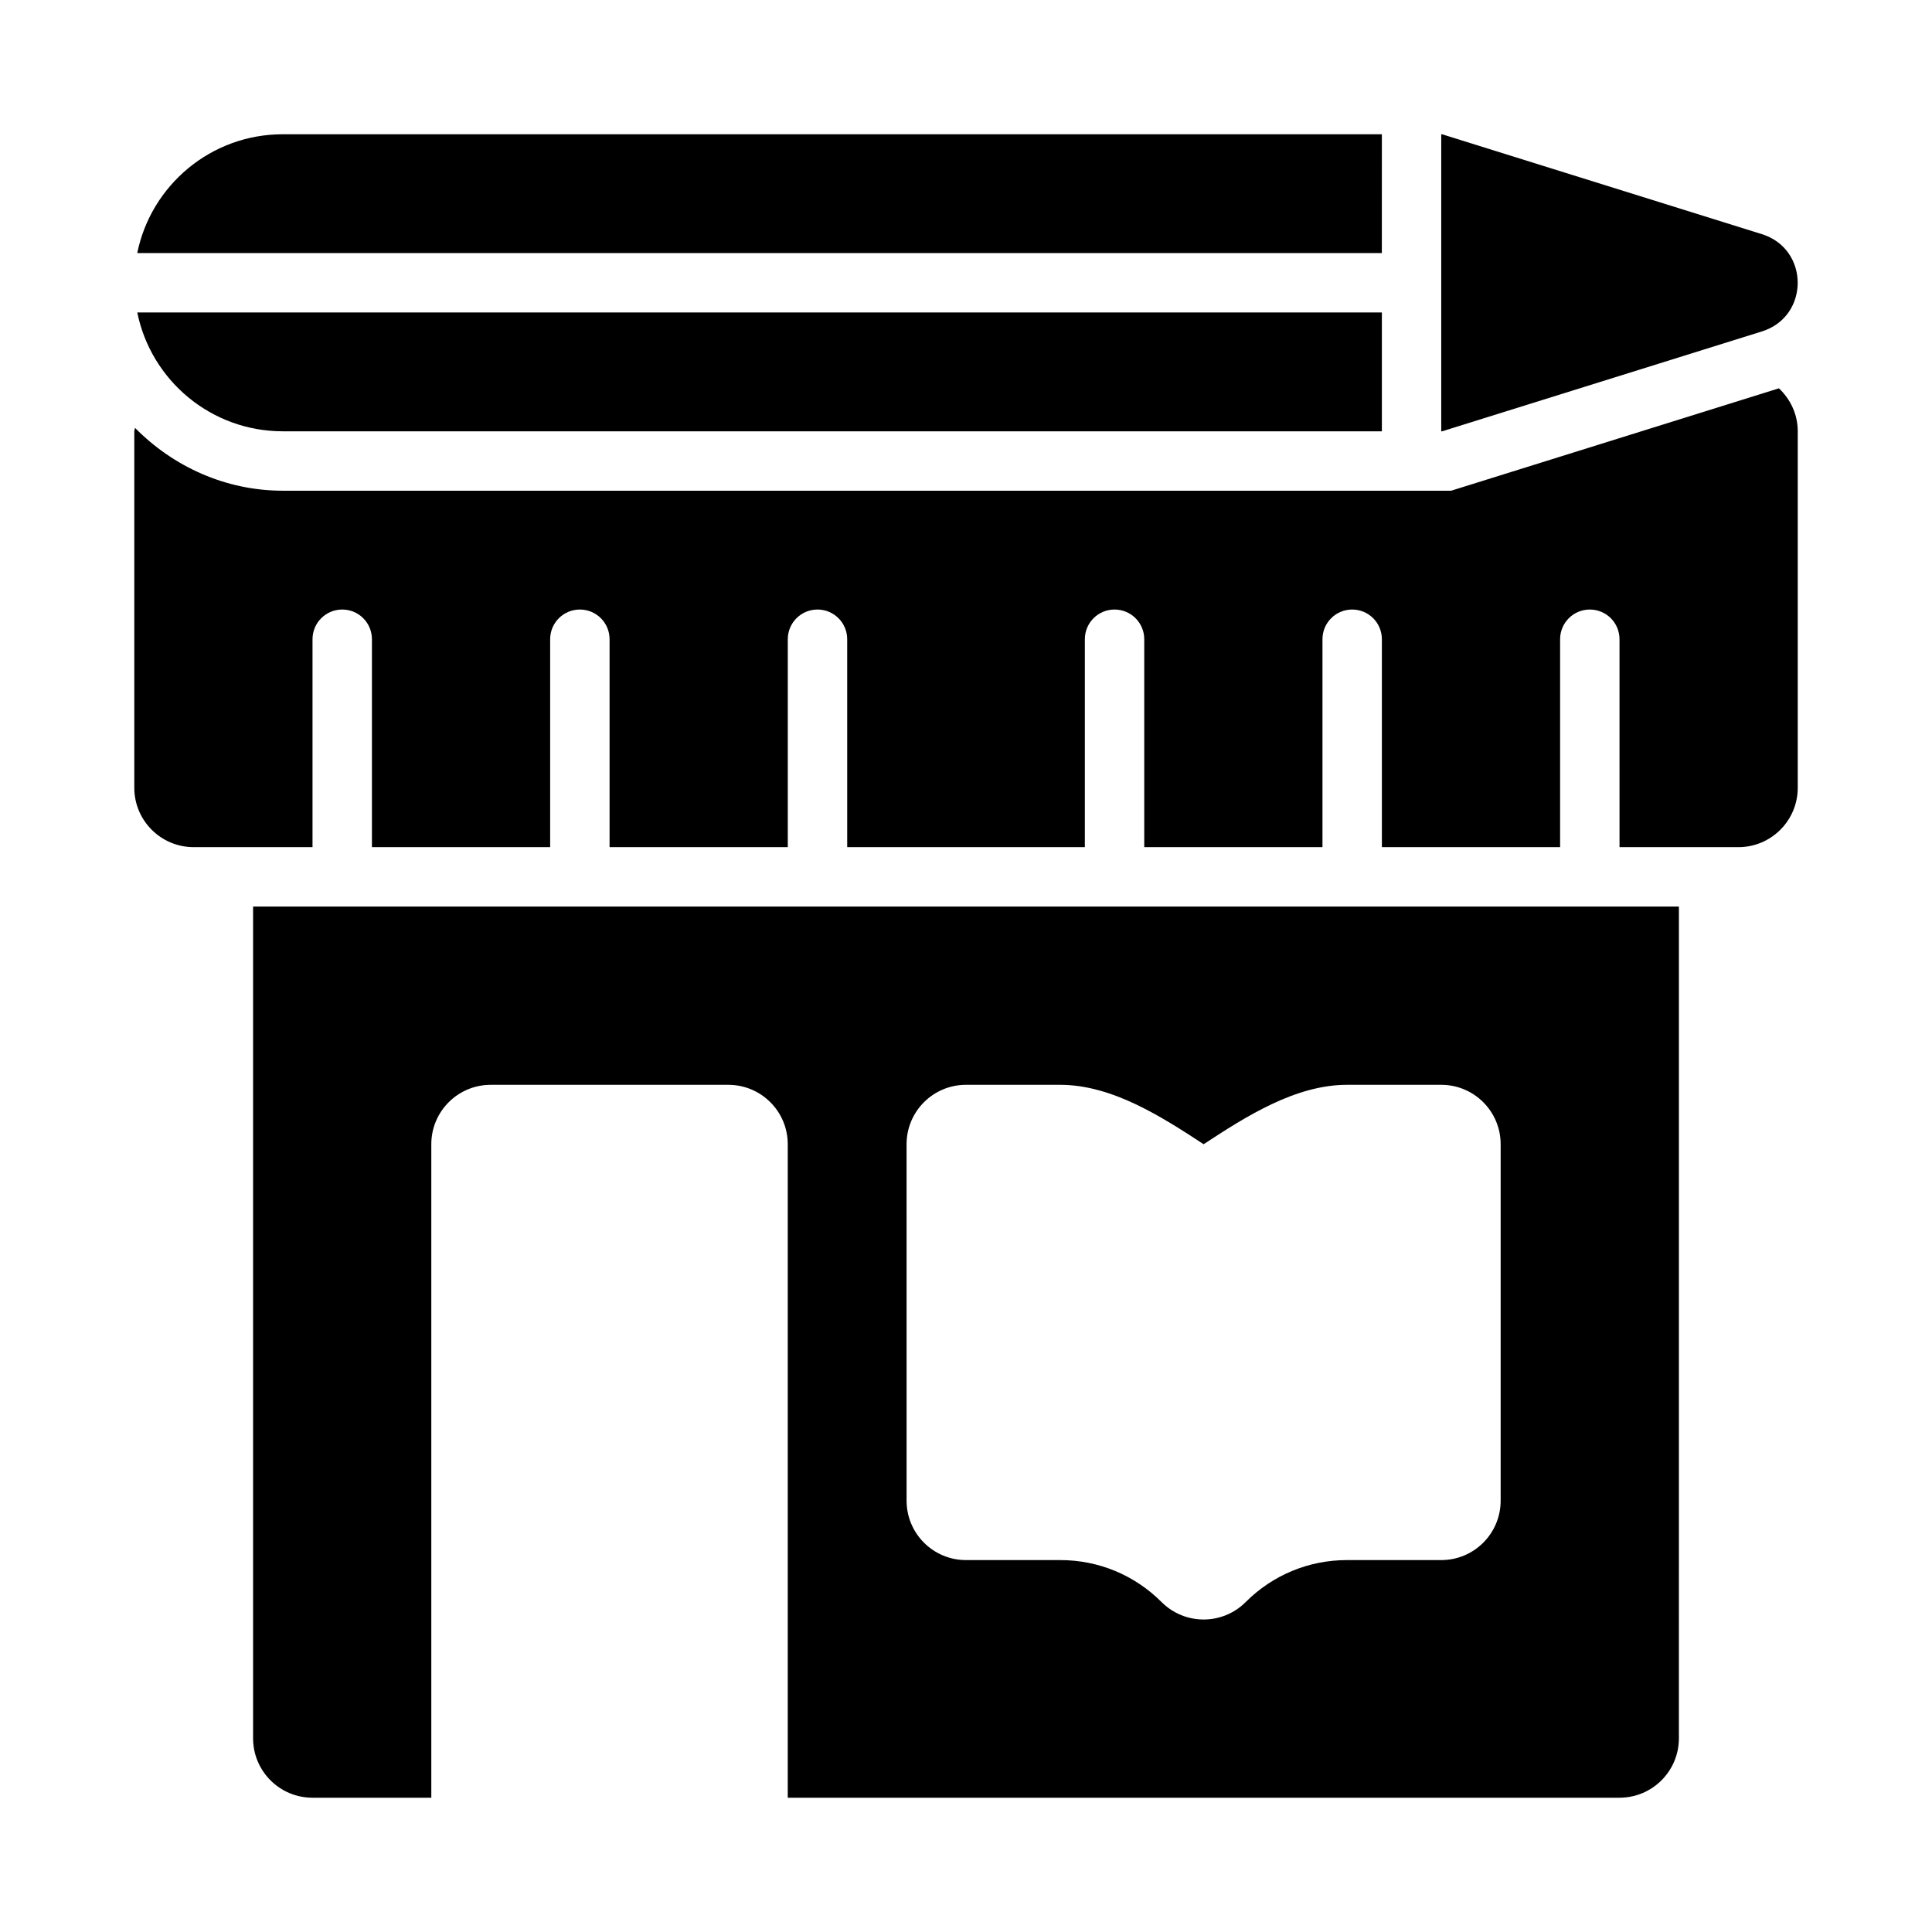 <?xml version="1.0" encoding="UTF-8"?>
<!-- Uploaded to: ICON Repo, www.svgrepo.com, Generator: ICON Repo Mixer Tools -->
<svg fill="#000000" width="800px" height="800px" version="1.1" viewBox="144 144 512 512" xmlns="http://www.w3.org/2000/svg">
 <g>
  <path d="m510.21 179.58h-291.27c-19.043 0-34.918 13.523-38.566 31.488h329.83z"/>
  <path d="m218.94 258.3h291.27v-31.488h-329.83c3.648 17.969 19.523 31.488 38.566 31.488z"/>
  <path d="m610.93 231.83c12.637-3.945 12.637-21.828 0-25.773l-84.77-26.473h-0.215v78.719h0.215z"/>
  <path d="m615.43 246.91-86.859 27.133h-309.62c-15.168 0-29.07-6.394-39.176-16.66-0.016 0.32-0.184 0.59-0.184 0.914v94.465c0 8.695 7.051 15.742 15.742 15.742h31.488v-55.105c0-4.348 3.523-7.867 7.875-7.867s7.871 3.519 7.871 7.871v55.105h47.23v-55.105c0-4.352 3.523-7.871 7.875-7.871 4.352 0 7.871 3.519 7.871 7.871v55.105h47.23v-55.105c0-4.352 3.519-7.871 7.871-7.871 4.352 0 7.871 3.519 7.871 7.871l0.004 55.105h62.977v-55.105c0-4.352 3.519-7.871 7.871-7.871s7.871 3.519 7.871 7.871v55.105h47.23v-55.105c0-4.352 3.519-7.871 7.871-7.871 4.352 0 7.871 3.519 7.871 7.871l0.004 55.105h47.23v-55.105c0-4.352 3.519-7.871 7.871-7.871 4.352 0 7.871 3.519 7.871 7.871l0.004 55.105h31.488c8.695 0 15.742-7.051 15.742-15.742v-94.469c0-4.512-1.949-8.516-4.988-11.387z"/>
  <path d="m211.07 604.67c0 8.695 7.047 15.742 15.742 15.742h31.488v-173.18c0-8.695 7.047-15.742 15.742-15.742h62.977c8.695 0 15.742 7.047 15.742 15.742v173.18h220.42c8.695 0 15.742-7.051 15.742-15.742l0.004-220.42h-377.86zm173.18-157.44c0-8.695 7.051-15.742 15.742-15.742h24.969c13.703 0 26.801 8.395 38.012 15.742 11.207-7.348 24.309-15.742 38.008-15.742h24.965c8.703 0 15.742 7.051 15.742 15.742v94.465c0 8.695-7.043 15.742-15.742 15.742h-24.969c-10.148 0-19.695 3.953-26.875 11.141-3.074 3.066-7.102 4.606-11.129 4.606-4.027 0-8.055-1.539-11.133-4.606-7.18-7.188-16.73-11.141-26.875-11.141h-24.969c-8.695 0-15.742-7.051-15.742-15.742z"/>
 </g>
</svg>